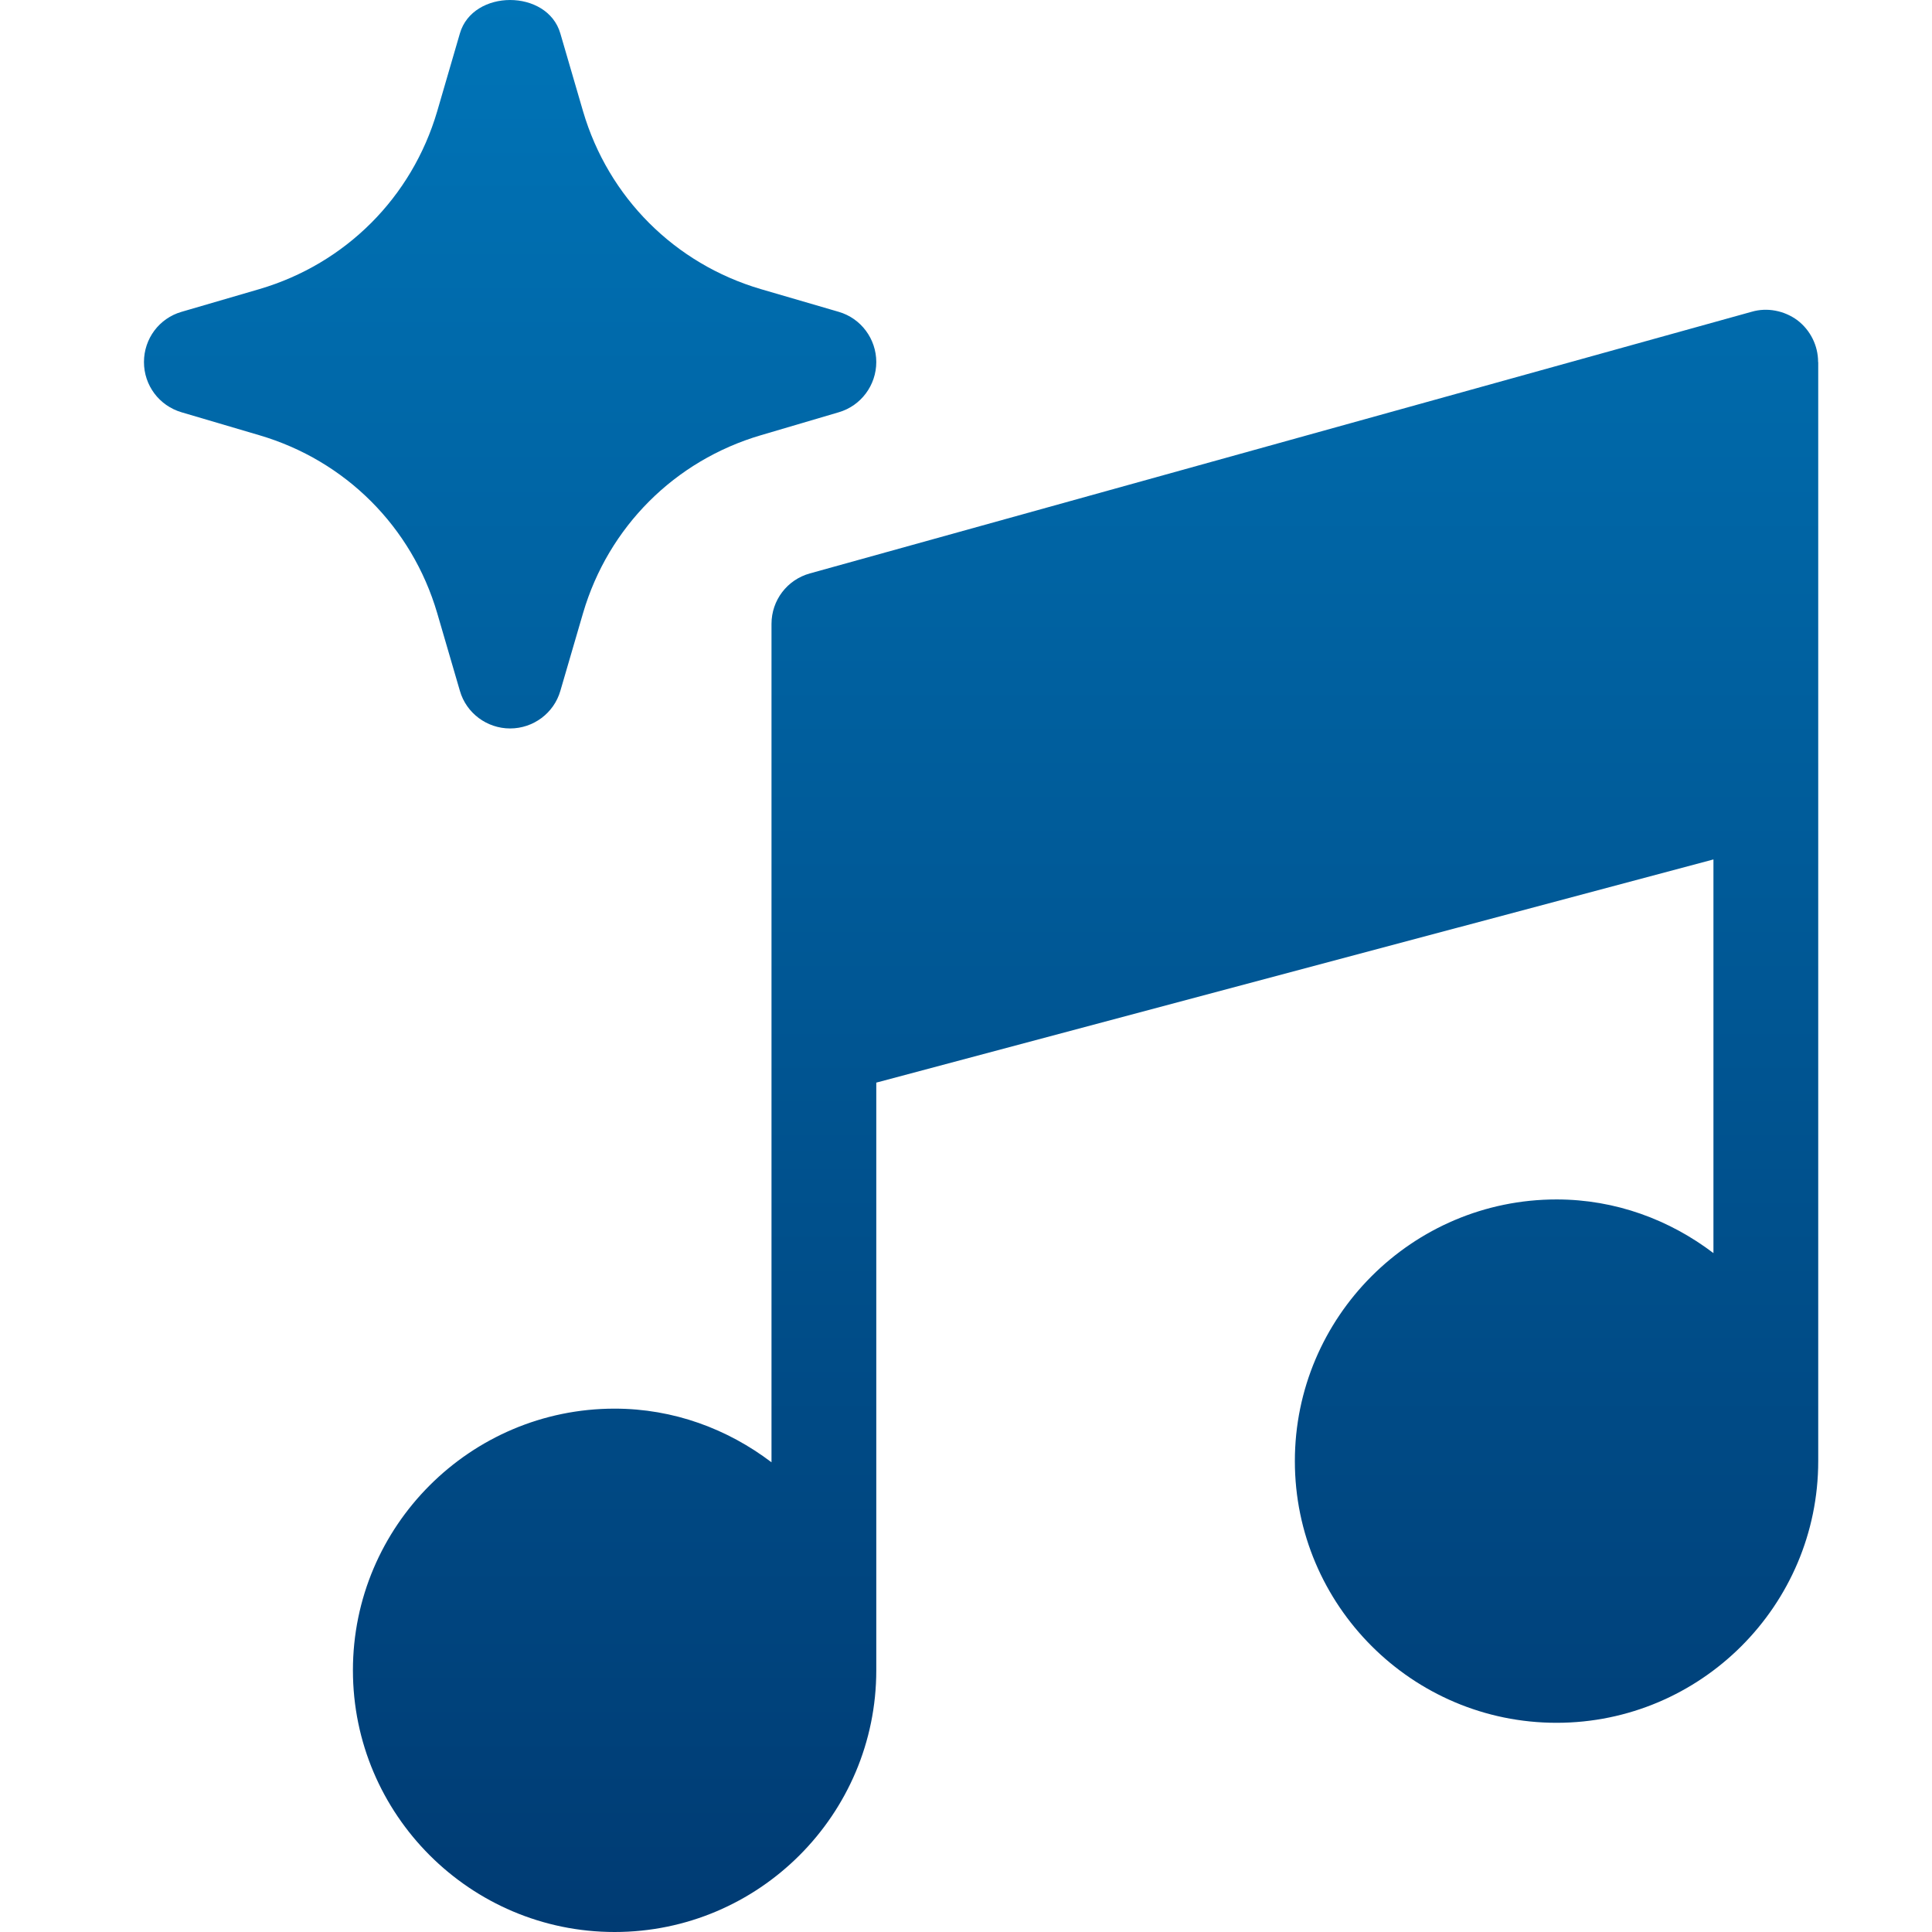 <svg width="64" height="64" viewBox="0 0 64 64" fill="none" xmlns="http://www.w3.org/2000/svg">
<path d="M60.231 12.002V48.401C60.231 53.179 56.343 57.07 51.563 57.07C46.785 57.07 42.894 53.181 42.894 48.401C42.894 43.624 46.783 39.733 51.563 39.733C53.518 39.733 55.31 40.408 56.76 41.511V28.47L29.028 35.863V55.331C29.028 60.109 25.14 64 20.36 64C15.582 64 11.691 60.111 11.691 55.331C11.691 50.554 15.58 46.663 20.36 46.663C22.315 46.663 24.107 47.338 25.557 48.441V20.667C25.557 19.884 26.076 19.203 26.829 18.995L58.029 10.327C58.541 10.177 59.11 10.29 59.543 10.61C59.971 10.938 60.227 11.449 60.227 11.99L60.231 12.002ZM14.482 20.307L15.235 22.887C15.448 23.626 16.132 24.131 16.898 24.131C17.665 24.131 18.348 23.626 18.562 22.887L19.315 20.307C20.154 17.454 22.351 15.257 25.203 14.418L27.784 13.657C28.522 13.443 29.028 12.76 29.028 11.993C29.028 11.227 28.522 10.544 27.784 10.33L25.203 9.577C22.351 8.738 20.154 6.541 19.315 3.689L18.562 1.108C18.134 -0.369 15.662 -0.369 15.234 1.108L14.482 3.689C13.643 6.541 11.446 8.738 8.593 9.577L6.013 10.33C5.274 10.544 4.769 11.219 4.769 11.993C4.769 12.768 5.274 13.438 6.013 13.657L8.593 14.418C11.446 15.257 13.643 17.454 14.482 20.307Z" fill="url(#paint0_linear_2844_4518)"/>
<defs>
<linearGradient id="paint0_linear_2844_4518" x1="32.5" y1="0" x2="32.5" y2="64" gradientUnits="userSpaceOnUse">
<stop stop-color="#0074B7"/>
<stop offset="1" stop-color="#003B73"/>
</linearGradient>
</defs>
</svg>
